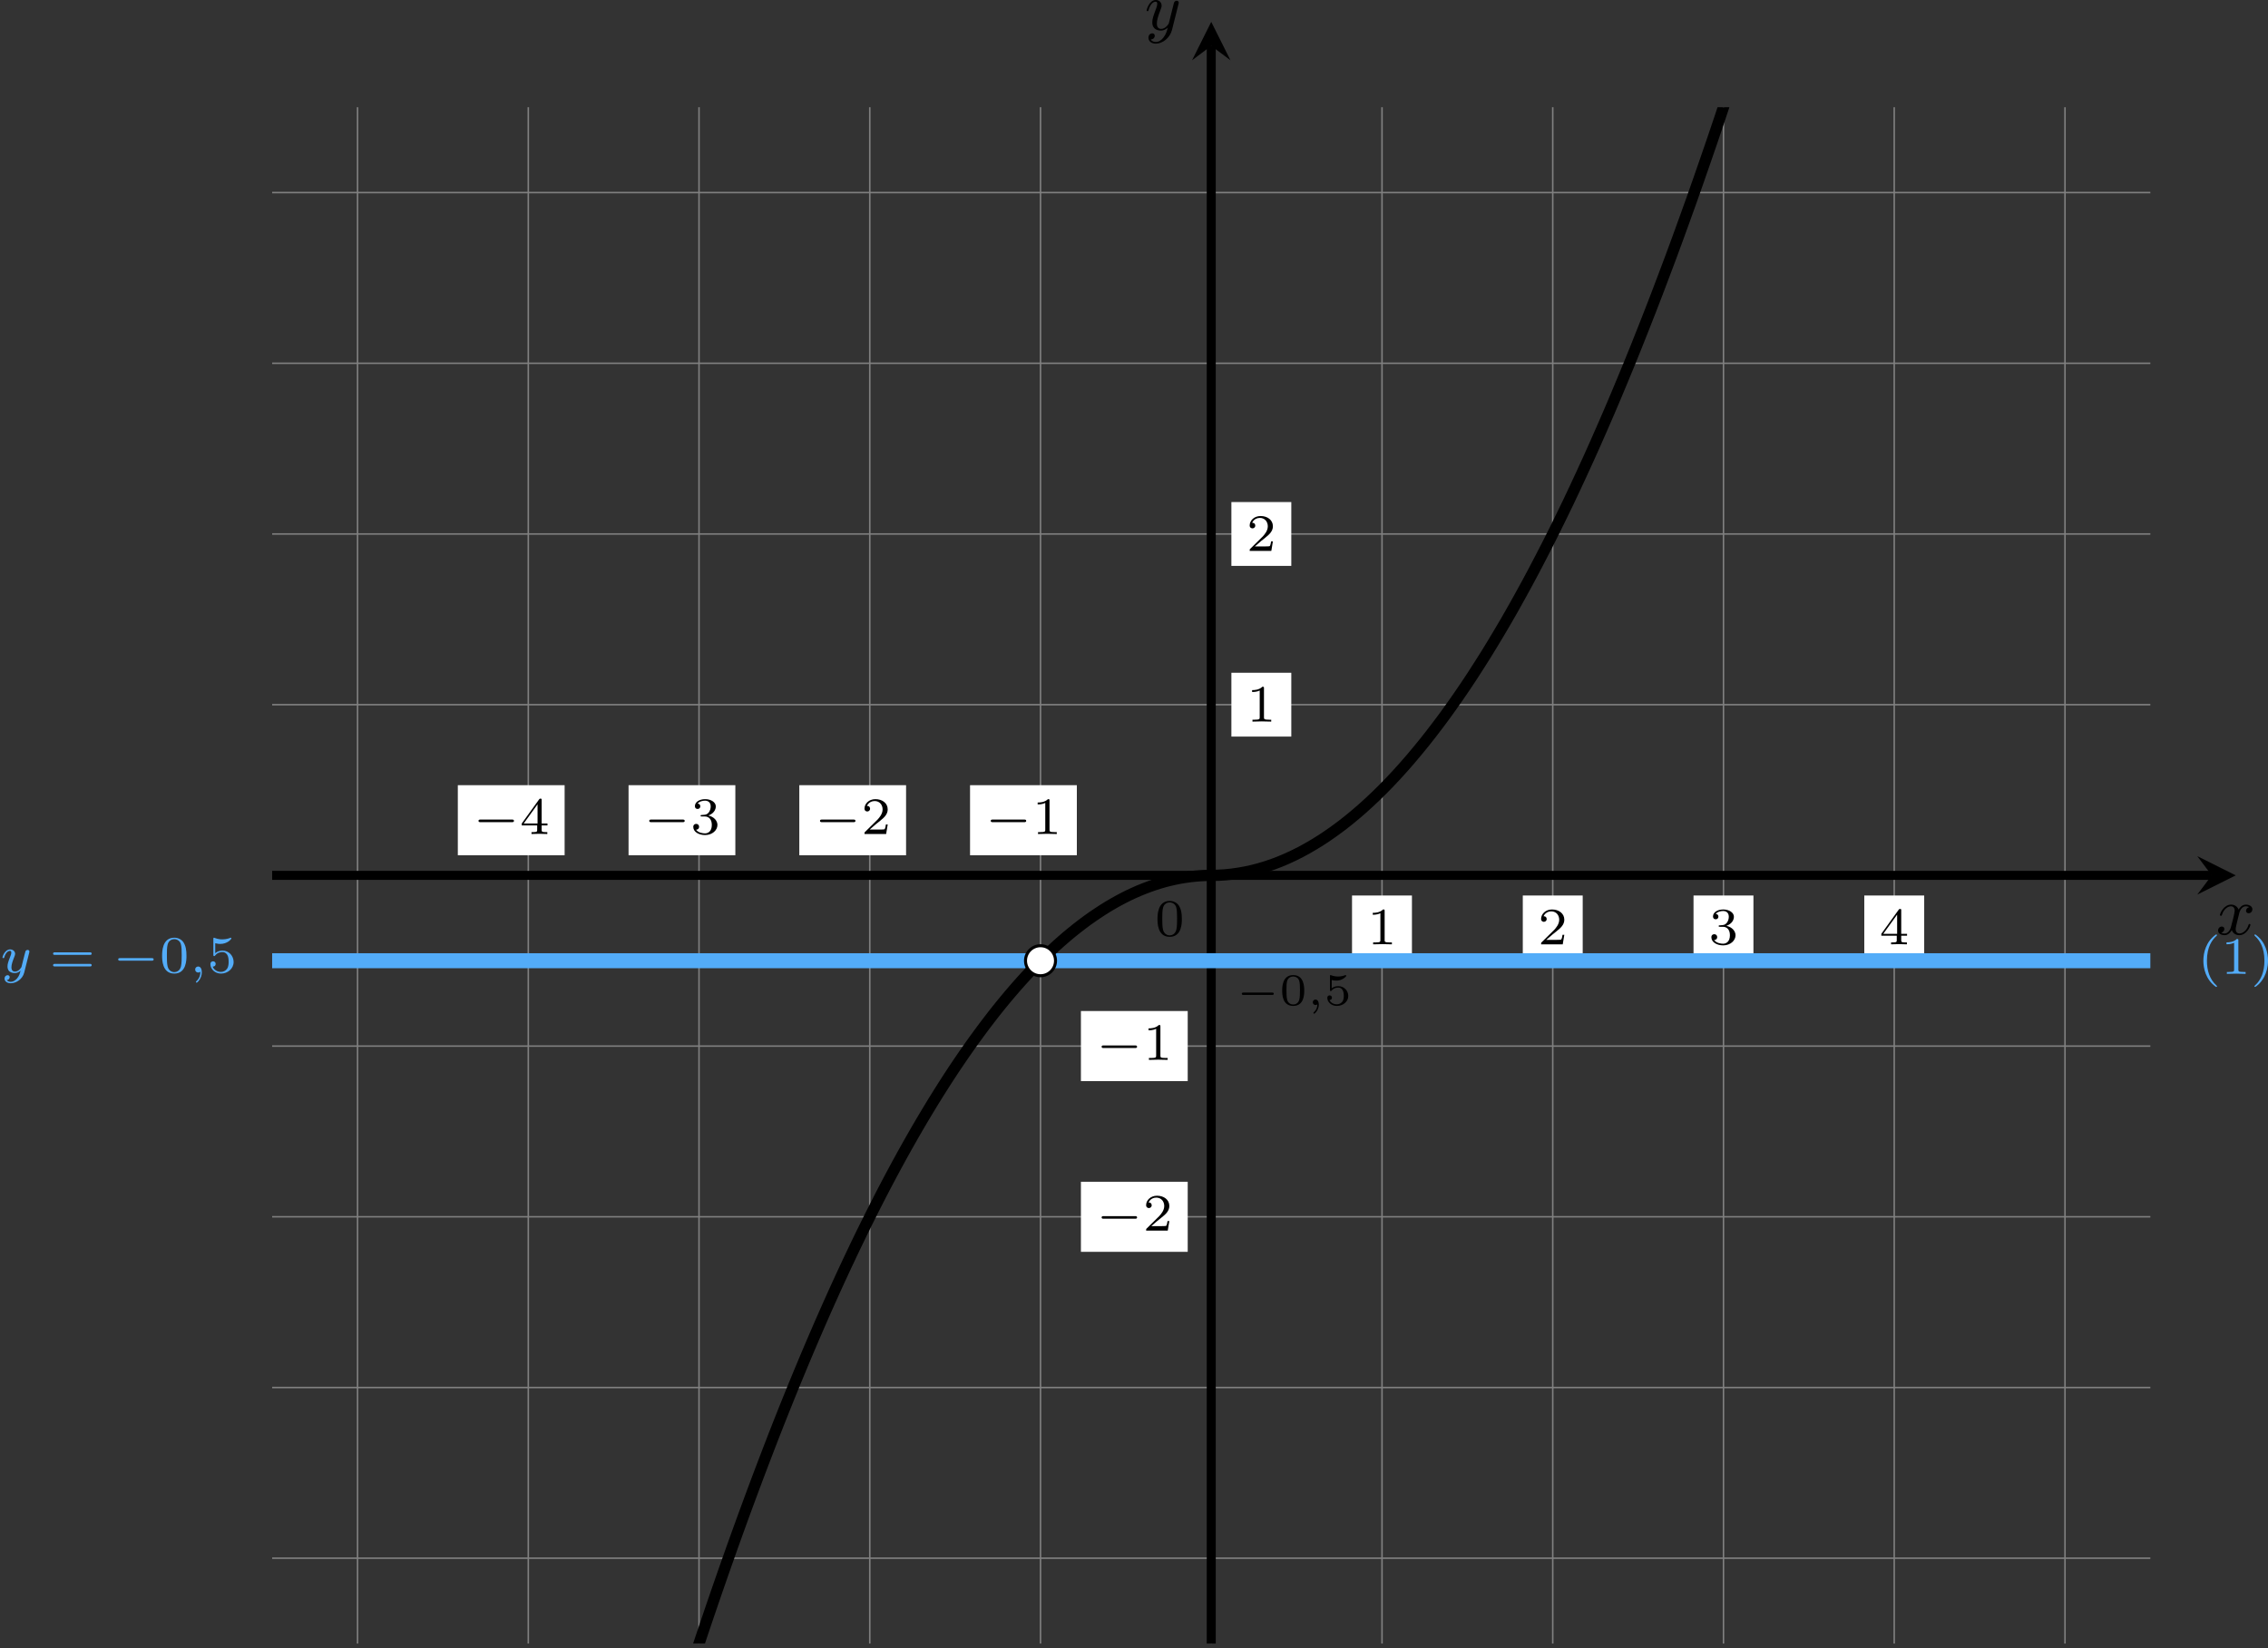 <?xml version='1.0' encoding='UTF-8'?>
<!-- This file was generated by dvisvgm 2.13.3 -->
<svg version='1.1' xmlns='http://www.w3.org/2000/svg' xmlns:xlink='http://www.w3.org/1999/xlink' width='602.454pt' height='437.877pt' viewBox='3.981 755.467 602.454 437.877'>
<rect x="3.981" y="755.467" width="602.454" height="437.877" fill="#333333" stroke="none"/>
<defs>
<clipPath id='clip2'>
<path d='M38.137 596.074V391.977H287.59V596.074ZM287.59 391.977'/>
</clipPath>
<path id='g10-59' d='M1.471-.112C1.471 .272 1.402 .718 .928 1.165C.9 1.193 .879 1.213 .879 1.248C.879 1.297 .934 1.346 .976 1.346C1.074 1.346 1.667 .788 1.667-.042C1.667-.474 1.499-.802 1.179-.802C.948-.802 .781-.621 .781-.404C.781-.181 .941 0 1.186 0C1.353 0 1.465-.112 1.471-.112Z'/>
<path id='g10-121' d='M3.877-2.629C3.905-2.727 3.905-2.741 3.905-2.783C3.905-2.922 3.794-3.006 3.675-3.006C3.599-3.006 3.466-2.971 3.389-2.838C3.368-2.797 3.313-2.573 3.278-2.434L3.131-1.855C3.089-1.688 2.873-.809 2.852-.732C2.845-.732 2.538-.126 1.995-.126C1.52-.126 1.52-.579 1.52-.704C1.52-1.081 1.681-1.52 1.89-2.057C1.974-2.28 2.008-2.364 2.008-2.483C2.008-2.817 1.723-3.075 1.346-3.075C.642-3.075 .328-2.127 .328-2.008C.328-1.918 .425-1.918 .446-1.918C.544-1.918 .551-1.953 .572-2.029C.746-2.608 1.046-2.88 1.325-2.88C1.444-2.88 1.499-2.803 1.499-2.636C1.499-2.476 1.437-2.322 1.402-2.232C1.067-1.381 .997-1.123 .997-.816C.997-.697 .997-.37 1.269-.146C1.485 .035 1.778 .07 1.967 .07C2.246 .07 2.497-.035 2.727-.244C2.636 .139 2.559 .432 2.267 .781C2.078 .997 1.799 1.227 1.43 1.227C1.381 1.227 1.053 1.227 .907 .997C1.283 .955 1.283 .621 1.283 .614C1.283 .391 1.081 .349 1.011 .349C.837 .349 .607 .488 .607 .809C.607 1.165 .941 1.423 1.437 1.423C2.141 1.423 2.999 .879 3.215 .007L3.877-2.629Z'/>
<path id='g4-59' d='M1.375-.084C1.375 .484 1.076 .813 .927 .944C.867 1.004 .849 1.016 .849 1.052C.849 1.106 .903 1.16 .95 1.16C1.034 1.16 1.572 .681 1.572-.054C1.572-.43 1.417-.723 1.13-.723C.897-.723 .771-.538 .771-.365C.771-.185 .897 0 1.136 0C1.225 0 1.309-.024 1.375-.084Z'/>
<path id='g6-48' d='M3.288-1.907C3.288-2.343 3.288-3.975 1.823-3.975S.359-2.343 .359-1.907C.359-1.476 .359 .126 1.823 .126S3.288-1.476 3.288-1.907ZM1.823-.066C1.572-.066 1.166-.185 1.022-.681C.927-1.028 .927-1.614 .927-1.985C.927-2.385 .927-2.845 1.01-3.168C1.16-3.706 1.614-3.784 1.823-3.784C2.098-3.784 2.493-3.652 2.624-3.198C2.714-2.881 2.72-2.445 2.72-1.985C2.72-1.602 2.72-.998 2.618-.664C2.451-.143 2.02-.066 1.823-.066Z'/>
<path id='g6-53' d='M1.016-3.318C1.213-3.264 1.423-3.24 1.626-3.24C1.757-3.24 2.092-3.24 2.469-3.449C2.57-3.509 2.941-3.754 2.941-3.879C2.941-3.957 2.881-3.975 2.857-3.975C2.839-3.975 2.833-3.975 2.768-3.951C2.552-3.867 2.248-3.784 1.859-3.784C1.566-3.784 1.243-3.838 .974-3.939C.915-3.963 .891-3.975 .867-3.975C.783-3.975 .783-3.909 .783-3.814V-2.02C.783-1.919 .783-1.847 .891-1.847C.944-1.847 .962-1.871 1.004-1.919C1.154-2.11 1.417-2.313 1.883-2.313C2.618-2.313 2.618-1.417 2.618-1.225C2.618-.992 2.6-.658 2.403-.412C2.218-.185 1.943-.09 1.686-.09C1.273-.09 .861-.317 .717-.664C1.01-.669 1.046-.903 1.046-.974C1.046-1.136 .921-1.279 .735-1.279C.681-1.279 .43-1.249 .43-.95C.43-.4 .95 .126 1.704 .126C2.523 .126 3.216-.454 3.216-1.201C3.216-1.883 2.666-2.505 1.895-2.505C1.506-2.505 1.207-2.379 1.016-2.218V-3.318Z'/>
<path id='g2-0' d='M4.758-1.339C4.854-1.339 5.003-1.339 5.003-1.494S4.854-1.65 4.758-1.65H.992C.897-1.65 .747-1.65 .747-1.494S.897-1.339 .992-1.339H4.758Z'/>
<path id='g9-0' d='M5.189-1.576C5.3-1.576 5.467-1.576 5.467-1.743C5.467-1.918 5.307-1.918 5.189-1.918H1.032C.921-1.918 .753-1.918 .753-1.75C.753-1.576 .914-1.576 1.032-1.576H5.189Z'/>
<path id='g11-40' d='M2.476-5.23C1.151-4.296 .802-2.817 .802-1.75C.802-.767 1.095 .76 2.476 1.736C2.532 1.736 2.615 1.736 2.615 1.653C2.615 1.611 2.594 1.597 2.545 1.548C1.618 .711 1.276-.474 1.276-1.743C1.276-3.626 1.995-4.547 2.566-5.063C2.594-5.091 2.615-5.112 2.615-5.147C2.615-5.23 2.532-5.23 2.476-5.23Z'/>
<path id='g11-41' d='M.628-5.23C.579-5.23 .495-5.23 .495-5.147C.495-5.112 .516-5.091 .558-5.042C1.158-4.491 1.827-3.55 1.827-1.75C1.827-.293 1.374 .809 .621 1.492C.502 1.611 .495 1.618 .495 1.653S.516 1.736 .586 1.736C.669 1.736 1.332 1.276 1.792 .404C2.099-.174 2.301-.928 2.301-1.743C2.301-2.727 2.008-4.254 .628-5.23Z'/>
<path id='g11-48' d='M3.599-2.225C3.599-2.992 3.508-3.543 3.187-4.031C2.971-4.352 2.538-4.631 1.981-4.631C.363-4.631 .363-2.727 .363-2.225S.363 .139 1.981 .139S3.599-1.723 3.599-2.225ZM1.981-.056C1.66-.056 1.234-.244 1.095-.816C.997-1.227 .997-1.799 .997-2.315C.997-2.824 .997-3.354 1.102-3.738C1.248-4.289 1.695-4.435 1.981-4.435C2.357-4.435 2.72-4.205 2.845-3.801C2.957-3.424 2.964-2.922 2.964-2.315C2.964-1.799 2.964-1.283 2.873-.844C2.734-.209 2.26-.056 1.981-.056Z'/>
<path id='g11-49' d='M2.336-4.435C2.336-4.624 2.322-4.631 2.127-4.631C1.681-4.191 1.046-4.184 .76-4.184V-3.933C.928-3.933 1.388-3.933 1.771-4.129V-.572C1.771-.342 1.771-.251 1.074-.251H.809V0C.934-.007 1.792-.028 2.05-.028C2.267-.028 3.145-.007 3.299 0V-.251H3.034C2.336-.251 2.336-.342 2.336-.572V-4.435Z'/>
<path id='g11-50' d='M3.522-1.269H3.285C3.264-1.116 3.194-.704 3.103-.635C3.048-.593 2.511-.593 2.413-.593H1.13C1.862-1.241 2.106-1.437 2.525-1.764C3.041-2.176 3.522-2.608 3.522-3.271C3.522-4.115 2.783-4.631 1.89-4.631C1.025-4.631 .439-4.024 .439-3.382C.439-3.027 .739-2.992 .809-2.992C.976-2.992 1.179-3.11 1.179-3.361C1.179-3.487 1.13-3.731 .767-3.731C.983-4.226 1.458-4.38 1.785-4.38C2.483-4.38 2.845-3.836 2.845-3.271C2.845-2.664 2.413-2.183 2.19-1.932L.509-.272C.439-.209 .439-.195 .439 0H3.313L3.522-1.269Z'/>
<path id='g11-51' d='M1.904-2.329C2.448-2.329 2.838-1.953 2.838-1.206C2.838-.342 2.336-.084 1.932-.084C1.653-.084 1.039-.16 .746-.572C1.074-.586 1.151-.816 1.151-.962C1.151-1.186 .983-1.346 .767-1.346C.572-1.346 .377-1.227 .377-.941C.377-.286 1.102 .139 1.946 .139C2.915 .139 3.585-.509 3.585-1.206C3.585-1.75 3.138-2.294 2.371-2.455C3.103-2.72 3.368-3.243 3.368-3.668C3.368-4.219 2.734-4.631 1.96-4.631S.593-4.254 .593-3.696C.593-3.459 .746-3.327 .955-3.327C1.172-3.327 1.311-3.487 1.311-3.682C1.311-3.884 1.172-4.031 .955-4.045C1.2-4.352 1.681-4.428 1.939-4.428C2.253-4.428 2.692-4.275 2.692-3.668C2.692-3.375 2.594-3.055 2.413-2.838C2.183-2.573 1.988-2.559 1.639-2.538C1.465-2.525 1.451-2.525 1.416-2.518C1.402-2.518 1.346-2.504 1.346-2.427C1.346-2.329 1.409-2.329 1.527-2.329H1.904Z'/>
<path id='g11-52' d='M3.689-1.144V-1.395H2.915V-4.505C2.915-4.652 2.915-4.7 2.762-4.7C2.678-4.7 2.65-4.7 2.58-4.603L.272-1.395V-1.144H2.322V-.572C2.322-.335 2.322-.251 1.757-.251H1.569V0C1.918-.014 2.364-.028 2.615-.028C2.873-.028 3.32-.014 3.668 0V-.251H3.48C2.915-.251 2.915-.335 2.915-.572V-1.144H3.689ZM2.371-3.947V-1.395H.53L2.371-3.947Z'/>
<path id='g11-53' d='M1.081-3.891C1.437-3.801 1.646-3.801 1.757-3.801C2.678-3.801 3.222-4.428 3.222-4.533C3.222-4.61 3.173-4.631 3.138-4.631C3.124-4.631 3.11-4.631 3.082-4.61C2.915-4.547 2.545-4.407 2.029-4.407C1.834-4.407 1.465-4.421 1.011-4.596C.941-4.631 .928-4.631 .921-4.631C.83-4.631 .83-4.554 .83-4.442V-2.385C.83-2.267 .83-2.183 .941-2.183C1.004-2.183 1.011-2.197 1.081-2.28C1.381-2.664 1.806-2.72 2.05-2.72C2.469-2.72 2.657-2.385 2.692-2.329C2.817-2.099 2.859-1.834 2.859-1.43C2.859-1.22 2.859-.809 2.65-.502C2.476-.251 2.176-.084 1.834-.084C1.381-.084 .914-.335 .739-.795C1.004-.774 1.137-.948 1.137-1.137C1.137-1.437 .879-1.492 .788-1.492C.774-1.492 .439-1.492 .439-1.116C.439-.488 1.011 .139 1.848 .139C2.741 .139 3.522-.523 3.522-1.402C3.522-2.19 2.922-2.915 2.057-2.915C1.75-2.915 1.388-2.838 1.081-2.573V-3.891Z'/>
<path id='g11-61' d='M5.356-2.343C5.461-2.343 5.621-2.343 5.621-2.518C5.621-2.685 5.454-2.685 5.363-2.685H.746C.656-2.685 .488-2.685 .488-2.518C.488-2.343 .649-2.343 .753-2.343H5.356ZM5.363-.809C5.454-.809 5.621-.809 5.621-.976C5.621-1.151 5.461-1.151 5.356-1.151H.753C.649-1.151 .488-1.151 .488-.976C.488-.809 .656-.809 .746-.809H5.363Z'/>
<path id='g5-120' d='M4.411-3.622C4.08-3.56 3.981-3.273 3.981-3.138C3.981-2.968 4.107-2.815 4.331-2.815C4.582-2.815 4.824-3.031 4.824-3.344C4.824-3.757 4.376-3.963 3.954-3.963C3.416-3.963 3.102-3.488 2.995-3.3C2.824-3.739 2.43-3.963 2-3.963C1.04-3.963 .52-2.815 .52-2.582C.52-2.502 .583-2.475 .646-2.475C.726-2.475 .753-2.52 .771-2.573C1.049-3.461 1.641-3.739 1.982-3.739C2.242-3.739 2.475-3.569 2.475-3.147C2.475-2.824 2.089-1.39 1.973-.959C1.901-.681 1.632-.126 1.139-.126C.959-.126 .771-.188 .681-.242C.924-.287 1.103-.493 1.103-.726C1.103-.95 .933-1.049 .762-1.049C.502-1.049 .269-.825 .269-.52C.269-.081 .753 .099 1.13 .099C1.65 .099 1.955-.332 2.089-.574C2.313 .018 2.842 .099 3.084 .099C4.053 .099 4.564-1.067 4.564-1.282C4.564-1.327 4.537-1.39 4.447-1.39C4.349-1.39 4.34-1.354 4.295-1.219C4.098-.574 3.578-.126 3.111-.126C2.851-.126 2.609-.287 2.609-.717C2.609-.915 2.735-1.408 2.815-1.748C2.851-1.91 3.093-2.878 3.111-2.941C3.219-3.264 3.488-3.739 3.945-3.739C4.107-3.739 4.277-3.712 4.411-3.622Z'/>
<path id='g5-121' d='M4.501-3.452C4.51-3.497 4.528-3.551 4.528-3.604C4.528-3.721 4.447-3.865 4.25-3.865C4.133-3.865 3.972-3.793 3.9-3.622C3.891-3.587 3.802-3.219 3.748-3.022L3.3-1.228C3.228-.968 3.228-.95 3.21-.87C3.201-.834 2.824-.126 2.179-.126C1.623-.126 1.623-.69 1.623-.861C1.623-1.264 1.739-1.704 2.125-2.708C2.197-2.914 2.251-3.04 2.251-3.21C2.251-3.649 1.919-3.963 1.479-3.963C.619-3.963 .26-2.69 .26-2.582C.26-2.502 .323-2.475 .386-2.475C.484-2.475 .493-2.529 .529-2.645C.717-3.309 1.076-3.739 1.453-3.739C1.668-3.739 1.668-3.569 1.668-3.443C1.668-3.291 1.632-3.129 1.551-2.914C1.13-1.802 1.013-1.426 1.013-.995C1.013 0 1.82 .099 2.152 .099C2.591 .099 2.905-.134 3.067-.296C2.95 .161 2.851 .565 2.502 1.013C2.233 1.372 1.874 1.614 1.479 1.614C1.228 1.614 .933 1.524 .807 1.273C1.282 1.273 1.345 .879 1.345 .789C1.345 .592 1.201 .466 1.004 .466C.789 .466 .502 .637 .502 1.049C.502 1.515 .915 1.838 1.479 1.838C2.394 1.838 3.371 1.058 3.631 .009L4.501-3.452Z'/>
</defs>
<g id='page15' transform='matrix(2 0 0 2 0 0)'>
<path d='M38.137 584.734H287.59M38.137 562.059H287.59M38.137 539.379H287.59M38.137 516.703H287.59M38.137 494.023H287.59M38.137 471.348H287.59M38.137 448.672H287.59M38.137 425.992H287.59M38.137 403.316H287.59M49.477 596.074V391.977M72.156 596.074V391.977M94.832 596.074V391.977M117.512 596.074V391.977M140.188 596.074V391.977M162.863 596.074V391.977M185.543 596.074V391.977M208.219 596.074V391.977M230.898 596.074V391.977M253.574 596.074V391.977M276.254 596.074V391.977' stroke='#808080' fill='none' stroke-width='.199'/>
<path d='M38.137 494.023H295.742' stroke='#000' fill='none' stroke-width='1.196' stroke-miterlimit='10'/>
<path d='M298.93 494.023L293.828 491.473L295.742 494.023L293.828 496.574'/>
<g transform='matrix(1 0 0 1 133.453 7.846)'>
<use x='162.865' y='494.025' xlink:href='#g5-120'/>
</g>
<path d='M162.863 596.074V383.824' stroke='#000' fill='none' stroke-width='1.196' stroke-miterlimit='10'/>
<path d='M162.863 380.636L160.316 385.738L162.863 383.824L165.414 385.738'/>
<g transform='matrix(1 0 0 1 -8.845 -112.329)'>
<use x='162.865' y='494.025' xlink:href='#g5-121'/>
</g>
<g transform='matrix(1 0 0 1 -7.503 8.026)'>
<use x='162.865' y='494.025' xlink:href='#g11-48'/>
</g>
<path d='M165.539 475.586H173.496V467.109H165.539Z' fill='#fff'/>
<g transform='matrix(1 0 0 1 4.665 -20.43)'>
<use x='162.865' y='494.025' xlink:href='#g11-49'/>
</g>
<path d='M165.539 452.91H173.496V444.43H165.539Z' fill='#fff'/>
<g transform='matrix(1 0 0 1 4.665 -43.108)'>
<use x='162.865' y='494.025' xlink:href='#g11-50'/>
</g>
<path d='M145.555 544.035H159.738V534.727H145.555Z' fill='#fff'/>
<g transform='matrix(1 0 0 1 -15.317 47.187)'>
<use x='162.865' y='494.025' xlink:href='#g9-0'/>
<use x='169.092' y='494.025' xlink:href='#g11-50'/>
</g>
<path d='M145.555 521.356H159.738V512.047H145.555Z' fill='#fff'/>
<g transform='matrix(1 0 0 1 -15.317 24.51)'>
<use x='162.865' y='494.025' xlink:href='#g9-0'/>
<use x='169.092' y='494.025' xlink:href='#g11-49'/>
</g>
<path d='M181.562 505.176H189.519V496.699H181.562Z' fill='#fff'/>
<g transform='matrix(1 0 0 1 20.692 9.16)'>
<use x='162.865' y='494.025' xlink:href='#g11-49'/>
</g>
<path d='M204.242 505.176H212.199V496.699H204.242Z' fill='#fff'/>
<g transform='matrix(1 0 0 1 43.369 9.16)'>
<use x='162.865' y='494.025' xlink:href='#g11-50'/>
</g>
<path d='M226.918 505.176H234.875V496.699H226.918Z' fill='#fff'/>
<g transform='matrix(1 0 0 1 66.047 9.16)'>
<use x='162.865' y='494.025' xlink:href='#g11-51'/>
</g>
<path d='M249.598 505.176H257.555V496.699H249.598Z' fill='#fff'/>
<g transform='matrix(1 0 0 1 88.724 9.16)'>
<use x='162.865' y='494.025' xlink:href='#g11-52'/>
</g>
<path d='M62.797 491.352H76.981V482.043H62.797Z' fill='#fff'/>
<g transform='matrix(1 0 0 1 -98.077 -5.496)'>
<use x='162.865' y='494.025' xlink:href='#g9-0'/>
<use x='169.092' y='494.025' xlink:href='#g11-52'/>
</g>
<path d='M85.473 491.352H99.656V482.043H85.473Z' fill='#fff'/>
<g transform='matrix(1 0 0 1 -75.4 -5.496)'>
<use x='162.865' y='494.025' xlink:href='#g9-0'/>
<use x='169.092' y='494.025' xlink:href='#g11-51'/>
</g>
<path d='M108.152 491.352H122.332V482.043H108.152Z' fill='#fff'/>
<g transform='matrix(1 0 0 1 -52.722 -5.496)'>
<use x='162.865' y='494.025' xlink:href='#g9-0'/>
<use x='169.092' y='494.025' xlink:href='#g11-50'/>
</g>
<path d='M130.828 491.352H145.012V482.043H130.828Z' fill='#fff'/>
<g transform='matrix(1 0 0 1 -30.044 -5.496)'>
<use x='162.865' y='494.025' xlink:href='#g9-0'/>
<use x='169.092' y='494.025' xlink:href='#g11-49'/>
</g>
<g transform='matrix(1 0 0 1 3.305 17.219)'>
<use x='162.865' y='494.025' xlink:href='#g2-0'/>
<use x='168.622' y='494.025' xlink:href='#g6-48'/>
<use x='172.274' y='494.025' xlink:href='#g4-59'/>
<use x='174.544' y='494.025' xlink:href='#g6-53'/>
</g>
<path d='M38.137 505.363H287.59' stroke='#53acf8' fill='none' stroke-width='1.993' stroke-miterlimit='10'/>
<g fill='#53acf8' transform='matrix(1 0 0 1 -160.875 12.908)'>
<use x='162.865' y='494.025' xlink:href='#g10-121'/>
<use x='169.424' y='494.025' xlink:href='#g11-61'/>
<use x='177.808' y='494.025' xlink:href='#g9-0'/>
<use x='184.034' y='494.025' xlink:href='#g11-48'/>
<use x='188.005' y='494.025' xlink:href='#g10-59'/>
<use x='190.372' y='494.025' xlink:href='#g11-53'/>
</g>
<g fill='#53acf8' transform='matrix(1 0 0 1 130.966 13.082)'>
<use x='162.865' y='494.025' xlink:href='#g11-40'/>
<use x='165.979' y='494.025' xlink:href='#g11-49'/>
<use x='169.95' y='494.025' xlink:href='#g11-41'/>
</g>
<path d='M162.863 494.023C162.863 494.023 163.523 494.016 163.777 494.008C164.031 493.996 164.434 493.973 164.687 493.953C164.941 493.934 165.348 493.891 165.598 493.859C165.852 493.828 166.258 493.773 166.512 493.73C166.766 493.691 167.168 493.617 167.422 493.566C167.676 493.516 168.082 493.426 168.332 493.367C168.586 493.305 168.992 493.199 169.246 493.129C169.496 493.055 169.902 492.934 170.156 492.852C170.41 492.773 170.816 492.633 171.066 492.543C171.32 492.449 171.727 492.297 171.98 492.195C172.23 492.094 172.637 491.922 172.891 491.809C173.144 491.695 173.551 491.508 173.801 491.387C174.055 491.266 174.461 491.063 174.715 490.93C174.965 490.797 175.371 490.578 175.625 490.434C175.879 490.293 176.285 490.055 176.535 489.902C176.789 489.75 177.195 489.5 177.449 489.336C177.699 489.172 178.106 488.906 178.359 488.73C178.613 488.559 179.019 488.273 179.269 488.09C179.523 487.906 179.93 487.605 180.184 487.414C180.434 487.219 180.84 486.902 181.094 486.699C181.348 486.496 181.754 486.16 182.004 485.949C182.258 485.734 182.664 485.383 182.918 485.16C183.168 484.938 183.574 484.57 183.828 484.336C184.082 484.102 184.488 483.719 184.738 483.477C184.992 483.231 185.398 482.832 185.652 482.578C185.902 482.324 186.309 481.906 186.562 481.644C186.816 481.379 187.223 480.945 187.473 480.672C187.727 480.398 188.133 479.949 188.387 479.664C188.637 479.379 189.043 478.914 189.297 478.621S189.957 477.844 190.207 477.539C190.461 477.234 190.867 476.738 191.121 476.422C191.371 476.109 191.777 475.594 192.031 475.269C192.285 474.945 192.691 474.414 192.941 474.078C193.195 473.742 193.602 473.199 193.856 472.852C194.106 472.508 194.512 471.945 194.766 471.586C195.019 471.231 195.426 470.652 195.676 470.289C195.93 469.922 196.336 469.328 196.59 468.949C196.84 468.574 197.246 467.961 197.5 467.578C197.754 467.191 198.16 466.562 198.41 466.164C198.664 465.769 199.07 465.125 199.324 464.719C199.574 464.312 199.981 463.652 200.234 463.234C200.488 462.82 200.894 462.141 201.144 461.715C201.398 461.289 201.805 460.594 202.059 460.16C202.309 459.723 202.715 459.012 202.969 458.566C203.223 458.117 203.629 457.391 203.879 456.934C204.133 456.477 204.539 455.734 204.793 455.269C205.043 454.801 205.449 454.043 205.703 453.566C205.957 453.086 206.363 452.312 206.613 451.824C206.867 451.336 207.273 450.547 207.527 450.047C207.777 449.551 208.184 448.742 208.438 448.234S209.098 446.902 209.348 446.383C209.602 445.867 210.008 445.027 210.262 444.496C210.512 443.969 210.918 443.113 211.172 442.574C211.426 442.035 211.832 441.164 212.082 440.613C212.336 440.066 212.742 439.176 212.996 438.617C213.246 438.059 213.652 437.156 213.906 436.586C214.16 436.016 214.566 435.094 214.816 434.516C215.07 433.938 215.477 433 215.731 432.41C215.981 431.82 216.387 430.867 216.641 430.266C216.894 429.668 217.301 428.695 217.551 428.086C217.805 427.477 218.211 426.492 218.465 425.871C218.715 425.25 219.121 424.246 219.375 423.617S220.035 421.969 220.285 421.328C220.539 420.688 220.945 419.652 221.199 419C221.449 418.352 221.856 417.301 222.109 416.641C222.363 415.977 222.769 414.91 223.019 414.238C223.273 413.57 223.68 412.484 223.934 411.805C224.184 411.121 224.59 410.023 224.844 409.332C225.098 408.641 225.504 407.523 225.754 406.82C226.008 406.121 226.414 404.988 226.668 404.277C226.918 403.562 227.324 402.414 227.578 401.691C227.832 400.973 228.234 399.805 228.488 399.074C228.742 398.34 229.148 397.16 229.402 396.418C229.652 395.676 230.059 394.477 230.312 393.727C230.566 392.973 230.969 391.758 231.223 390.996C231.477 390.234 231.883 389.004 232.137 388.23C232.387 387.457 232.793 386.211 233.047 385.43C233.301 384.645 233.703 383.383 233.957 382.59S234.617 380.516 234.871 379.715C235.121 378.91 235.527 377.613 235.781 376.801C236.035 375.988 236.438 374.676 236.691 373.852C236.945 373.027 237.352 371.699 237.606 370.867C237.856 370.031 238.262 368.688 238.516 367.844S239.172 365.641 239.426 364.785C239.68 363.93 240.086 362.555 240.34 361.691C240.59 360.824 240.996 359.434 241.25 358.559S241.906 356.273 242.16 355.391C242.414 354.504 242.82 353.078 243.074 352.184C243.324 351.289 243.731 349.848 243.984 348.941C244.238 348.039 244.641 346.578 244.894 345.664S245.555 343.273 245.809 342.348C246.059 341.422 246.465 339.93 246.719 338.996C246.973 338.063 247.375 336.555 247.629 335.609C247.883 334.664 248.289 333.137 248.543 332.184C248.793 331.227 249.199 329.688 249.453 328.723C249.707 327.754 250.109 326.199 250.363 325.223C250.617 324.246 251.023 322.672 251.277 321.688C251.527 320.703 251.934 319.113 252.188 318.117S252.844 315.512 253.098 314.508C253.352 313.5 253.758 311.879 254.008 310.863C254.262 309.844 254.668 308.207 254.922 307.18C255.176 306.152 255.578 304.5 255.832 303.461C256.086 302.426 256.492 300.754 256.742 299.707C256.996 298.66 257.402 296.973 257.656 295.918C257.91 294.859 258.312 293.156 258.566 292.09C258.82 291.02 259.227 289.301 259.477 288.223C259.731 287.145 260.137 285.41 260.391 284.32C260.644 283.234 261.047 281.48 261.301 280.383C261.555 279.285 261.961 277.516 262.211 276.41C262.465 275.301 262.871 273.516 263.125 272.398C263.379 271.281 263.781 269.477 264.035 268.352C264.289 267.223 264.695 265.402 264.945 264.266C265.199 263.129 265.605 261.293 265.859 260.145C266.113 258.996 266.516 257.145 266.77 255.988C267.023 254.828 267.43 252.961 267.68 251.793C267.934 250.625 268.34 248.742 268.594 247.563C268.848 246.383 269.25 244.484 269.504 243.293C269.758 242.105 270.164 240.188 270.414 238.988C270.668 237.789 271.074 235.859 271.328 234.648C271.582 233.438 271.984 231.492 272.238 230.27C272.492 229.051 272.898 227.086 273.148 225.855C273.402 224.625 273.809 222.645 274.062 221.406C274.316 220.164 274.719 218.168 274.973 216.918S275.633 213.656 275.883 212.395C276.137 211.133 276.543 209.105 276.797 207.832C277.051 206.563 277.453 204.516 277.707 203.234C277.961 201.953 278.367 199.895 278.617 198.602C278.871 197.313 279.277 195.23 279.531 193.93C279.785 192.629 280.187 190.535 280.441 189.223C280.695 187.914 281.102 185.801 281.352 184.48C281.605 183.16 282.012 181.031 282.266 179.699C282.516 178.367 282.922 176.223 283.176 174.883C283.43 173.539 283.836 171.379 284.086 170.027C284.34 168.676 284.746 166.5 285 165.137C285.25 163.777 285.656 161.582 285.91 160.211S286.57 156.629 286.82 155.246C287.074 153.863 287.48 151.641 287.734 150.246C287.984 148.855 288.391 146.613 288.645 145.211C288.898 143.809 289.305 141.551 289.555 140.137C289.809 138.723 290.215 136.449 290.469 135.027C290.719 133.602 291.125 131.313 291.379 129.879S292.039 126.141 292.289 124.695C292.543 123.254 292.949 120.93 293.203 119.477C293.453 118.023 293.859 115.684 294.113 114.219S294.773 110.398 295.023 108.926C295.277 107.453 295.684 105.078 295.937 103.594C296.187 102.109 296.594 99.723 296.848 98.227C297.102 96.734 297.508 94.328 297.758 92.824C298.012 91.32 298.418 88.898 298.672 87.387C298.922 85.871 299.328 83.434 299.582 81.91C299.836 80.383 300.242 77.93 300.492 76.395C300.746 74.859 301.152 72.391 301.406 70.844C301.656 69.301 302.062 66.816 302.316 65.258C302.57 63.703 302.977 61.203 303.227 59.637C303.48 58.07 303.887 55.551 304.141 53.977C304.391 52.402 304.797 49.867 305.051 48.281S305.711 44.145 305.961 42.547C306.215 40.949 306.621 38.383 306.875 36.777C307.125 35.172 307.531 32.586 307.785 30.973C308.039 29.355 308.445 26.754 308.695 25.129C308.949 23.5 309.355 20.887 309.609 19.25C309.859 17.613 310.266 14.98 310.52 13.332C310.773 11.688 311.18 9.035 311.43 7.379C311.684 5.723 312.09 3.059 312.344 1.391C312.594-.277 313-2.957 313.254-4.637C313.508-6.312 313.914-9.012 314.164-10.699C314.418-12.387 314.824-15.102 315.078-16.797C315.328-18.496 315.734-21.227 315.988-22.934S316.648-27.387 316.898-29.105C317.152-30.824 317.559-33.586 317.812-35.316C318.062-37.043 318.469-39.824 318.723-41.563C318.977-43.301 319.383-46.094 319.633-47.844C319.887-49.594 320.293-52.406 320.547-54.164C320.797-55.922 321.203-58.75 321.457-60.52C321.711-62.289 322.117-65.133 322.367-66.91C322.621-68.691 323.027-71.551 323.281-73.34C323.531-75.129 323.937-78.008 324.191-79.805C324.445-81.605 324.852-84.5 325.102-86.309C325.355-88.117 325.762-91.027 326.016-92.848C326.266-94.668 326.672-97.594 326.926-99.422C327.18-101.254 327.586-104.195 327.836-106.035C328.09-107.875 328.496-110.832 328.75-112.684C329-114.535 329.406-117.508 329.66-119.367C329.914-121.23 330.32-124.223 330.57-126.09C330.824-127.961 331.23-130.969 331.484-132.852C331.734-134.73 332.141-137.754 332.395-139.645C332.648-141.535 333.055-144.578 333.305-146.477C333.559-148.379 333.965-151.434 334.219-153.344C334.469-155.258 334.875-158.328 335.129-160.25S335.789-165.262 336.039-167.191C336.293-169.125 336.699-172.23 336.953-174.172C337.203-176.113 337.609-179.234 337.863-181.188C338.117-183.137 338.52-186.277 338.773-188.238C339.027-190.199 339.434-193.355 339.687-195.328C339.937-197.297 340.344-200.469 340.598-202.453C340.852-204.434 341.254-207.621 341.508-209.613S342.168-214.809 342.422-216.813C342.672-218.813 343.078-222.035 343.332-224.047S344.242-231.316 344.242-231.316' stroke='#000' fill='none' stroke-width='1.494' stroke-miterlimit='10' clip-path='url(#clip2)'/>
<path d='M26.801 902.219C26.801 902.219 27.293 899.262 27.484 898.129C27.672 897 27.977 895.188 28.168 894.063C28.355 892.934 28.66 891.133 28.852 890.012C29.039 888.891 29.344 887.098 29.535 885.984C29.723 884.867 30.027 883.086 30.219 881.977C30.406 880.867 30.711 879.094 30.898 877.988C31.09 876.887 31.395 875.121 31.582 874.023C31.773 872.926 32.078 871.168 32.266 870.074C32.457 868.984 32.762 867.238 32.949 866.148C33.141 865.063 33.445 863.324 33.633 862.246C33.824 861.164 34.129 859.438 34.316 858.359C34.508 857.285 34.812 855.566 35 854.496C35.191 853.43 35.496 851.719 35.684 850.656C35.875 849.59 36.18 847.891 36.367 846.832C36.559 845.773 36.863 844.082 37.051 843.031C37.242 841.977 37.543 840.297 37.734 839.25C37.926 838.203 38.227 836.527 38.418 835.488S38.91 832.785 39.102 831.75C39.289 830.715 39.594 829.059 39.785 828.027C39.973 827 40.277 825.355 40.469 824.328C40.656 823.305 40.961 821.668 41.152 820.652C41.34 819.633 41.645 818.008 41.836 816.992C42.023 815.98 42.328 814.363 42.52 813.355C42.707 812.352 43.012 810.742 43.203 809.742C43.391 808.738 43.695 807.141 43.887 806.145C44.074 805.148 44.379 803.559 44.57 802.57C44.758 801.582 45.062 800 45.254 799.016C45.441 798.031 45.746 796.457 45.934 795.48C46.125 794.504 46.43 792.938 46.617 791.969C46.809 790.996 47.113 789.441 47.301 788.473C47.492 787.508 47.797 785.961 47.984 785C48.176 784.039 48.48 782.504 48.668 781.551C48.859 780.594 49.164 779.066 49.352 778.117C49.543 777.168 49.848 775.652 50.035 774.707C50.227 773.766 50.531 772.258 50.719 771.32C50.91 770.379 51.215 768.883 51.402 767.949C51.594 767.016 51.895 765.527 52.086 764.602C52.277 763.676 52.578 762.191 52.77 761.273C52.961 760.352 53.262 758.879 53.453 757.965C53.641 757.051 53.945 755.586 54.137 754.68C54.324 753.77 54.629 752.316 54.82 751.41C55.008 750.508 55.312 749.063 55.504 748.164C55.691 747.27 55.996 745.832 56.187 744.941C56.375 744.047 56.68 742.621 56.871 741.734C57.059 740.848 57.363 739.434 57.555 738.551C57.742 737.672 58.047 736.262 58.238 735.387C58.426 734.512 58.73 733.113 58.922 732.246C59.109 731.375 59.414 729.988 59.605 729.125C59.793 728.262 60.098 726.879 60.285 726.023C60.477 725.164 60.781 723.793 60.969 722.941C61.16 722.09 61.465 720.727 61.652 719.879C61.844 719.035 62.148 717.68 62.336 716.84C62.527 716 62.832 714.656 63.02 713.82C63.211 712.988 63.516 711.652 63.703 710.824C63.895 709.992 64.199 708.668 64.387 707.844C64.578 707.02 64.883 705.707 65.07 704.887C65.262 704.07 65.566 702.762 65.754 701.949C65.945 701.137 66.25 699.84 66.438 699.035C66.629 698.227 66.93 696.938 67.121 696.137C67.312 695.34 67.613 694.059 67.805 693.262C67.996 692.469 68.297 691.199 68.488 690.41C68.676 689.621 68.981 688.359 69.172 687.574C69.359 686.793 69.664 685.539 69.856 684.762C70.043 683.984 70.348 682.742 70.539 681.969C70.727 681.199 71.031 679.965 71.223 679.199C71.41 678.43 71.715 677.207 71.906 676.445C72.094 675.684 72.398 674.469 72.59 673.715C72.777 672.961 73.082 671.754 73.273 671.004C73.461 670.254 73.766 669.059 73.957 668.316C74.144 667.57 74.449 666.383 74.641 665.645C74.828 664.91 75.133 663.73 75.32 662.996C75.512 662.266 75.816 661.098 76.004 660.371C76.195 659.645 76.5 658.484 76.688 657.762C76.879 657.043 77.184 655.891 77.371 655.176C77.562 654.461 77.867 653.32 78.055 652.609C78.246 651.898 78.551 650.766 78.738 650.063C78.93 649.359 79.234 648.238 79.422 647.539C79.613 646.84 79.918 645.727 80.106 645.035C80.297 644.344 80.602 643.238 80.789 642.551C80.981 641.863 81.285 640.77 81.473 640.086C81.664 639.406 81.965 638.32 82.156 637.645C82.348 636.969 82.648 635.891 82.84 635.223C83.027 634.555 83.332 633.484 83.523 632.82C83.711 632.16 84.016 631.098 84.207 630.441C84.394 629.785 84.699 628.734 84.891 628.082C85.078 627.43 85.383 626.387 85.574 625.742C85.762 625.094 86.066 624.063 86.258 623.422C86.445 622.781 86.75 621.758 86.941 621.125C87.129 620.488 87.434 619.477 87.625 618.848C87.812 618.219 88.117 617.211 88.309 616.59C88.496 615.965 88.801 614.969 88.992 614.352C89.18 613.734 89.484 612.75 89.672 612.137C89.863 611.523 90.168 610.547 90.356 609.941C90.547 609.336 90.852 608.367 91.039 607.766C91.231 607.164 91.535 606.207 91.723 605.613C91.914 605.016 92.219 604.066 92.406 603.477C92.598 602.891 92.902 601.949 93.09 601.367C93.281 600.781 93.586 599.852 93.773 599.273C93.965 598.695 94.269 597.773 94.457 597.199C94.648 596.629 94.953 595.715 95.141 595.148C95.332 594.582 95.637 593.68 95.824 593.121C96.016 592.559 96.316 591.664 96.508 591.109S97 589.668 97.191 589.121C97.383 588.57 97.684 587.695 97.875 587.152C98.062 586.606 98.367 585.742 98.559 585.203C98.746 584.664 99.051 583.809 99.242 583.273C99.43 582.742 99.734 581.894 99.926 581.367C100.113 580.84 100.418 580.004 100.609 579.481C100.797 578.961 101.102 578.129 101.293 577.617C101.481 577.102 101.785 576.281 101.977 575.769C102.164 575.262 102.469 574.449 102.66 573.945C102.848 573.441 103.152 572.641 103.344 572.141C103.531 571.644 103.836 570.852 104.027 570.359C104.215 569.867 104.519 569.082 104.707 568.594C104.898 568.109 105.203 567.332 105.391 566.852C105.582 566.371 105.887 565.606 106.074 565.133C106.266 564.656 106.57 563.898 106.758 563.43C106.949 562.961 107.254 562.211 107.441 561.75C107.633 561.285 107.938 560.547 108.125 560.09C108.316 559.633 108.621 558.902 108.809 558.449C109 558 109.305 557.277 109.492 556.832C109.684 556.387 109.988 555.676 110.176 555.234C110.367 554.793 110.672 554.09 110.859 553.656C111.051 553.223 111.352 552.527 111.543 552.098C111.734 551.668 112.035 550.984 112.227 550.562S112.719 549.465 112.91 549.047C113.098 548.629 113.402 547.965 113.594 547.551C113.781 547.141 114.086 546.484 114.277 546.078C114.465 545.672 114.769 545.023 114.961 544.625C115.148 544.223 115.453 543.586 115.644 543.191C115.832 542.793 116.137 542.168 116.328 541.777C116.516 541.387 116.82 540.769 117.012 540.383C117.199 540 117.504 539.391 117.695 539.012C117.883 538.637 118.188 538.035 118.379 537.66C118.566 537.289 118.871 536.699 119.059 536.332C119.25 535.965 119.555 535.383 119.742 535.023C119.934 534.66 120.238 534.086 120.426 533.734C120.617 533.379 120.922 532.812 121.109 532.465C121.301 532.113 121.606 531.559 121.793 531.215C121.984 530.871 122.289 530.328 122.477 529.988C122.668 529.652 122.973 529.113 123.16 528.781C123.352 528.449 123.656 527.922 123.844 527.594C124.035 527.269 124.34 526.75 124.527 526.43C124.719 526.109 125.023 525.602 125.211 525.285C125.402 524.969 125.703 524.469 125.894 524.16S126.387 523.359 126.578 523.059C126.769 522.754 127.07 522.269 127.262 521.973C127.449 521.676 127.754 521.203 127.945 520.91C128.133 520.617 128.438 520.156 128.629 519.867C128.816 519.582 129.121 519.129 129.312 518.848C129.5 518.566 129.805 518.121 129.996 517.848C130.184 517.57 130.488 517.137 130.68 516.867C130.867 516.598 131.172 516.168 131.363 515.906C131.551 515.644 131.856 515.227 132.047 514.969C132.234 514.711 132.539 514.301 132.731 514.047C132.918 513.797 133.223 513.398 133.414 513.152C133.602 512.906 133.906 512.516 134.094 512.273C134.285 512.031 134.59 511.652 134.777 511.418C134.969 511.184 135.273 510.809 135.461 510.582C135.652 510.352 135.957 509.988 136.144 509.766C136.336 509.543 136.641 509.188 136.828 508.969C137.019 508.754 137.324 508.406 137.512 508.195C137.703 507.984 138.008 507.648 138.195 507.441C138.387 507.234 138.691 506.91 138.879 506.711C139.07 506.508 139.375 506.191 139.562 505.996C139.754 505.801 140.059 505.492 140.246 505.305C140.438 505.117 140.738 504.816 140.93 504.633S141.422 504.16 141.613 503.984C141.805 503.805 142.106 503.523 142.297 503.352C142.484 503.18 142.789 502.91 142.981 502.742C143.168 502.578 143.473 502.316 143.664 502.152C143.852 501.992 144.156 501.742 144.348 501.586C144.535 501.43 144.84 501.188 145.031 501.039C145.219 500.891 145.523 500.652 145.715 500.512C145.902 500.367 146.207 500.141 146.398 500.004C146.586 499.867 146.891 499.648 147.082 499.52C147.269 499.387 147.574 499.18 147.766 499.055C147.953 498.926 148.258 498.73 148.449 498.609C148.637 498.488 148.941 498.301 149.129 498.184C149.32 498.07 149.625 497.891 149.812 497.781C150.004 497.672 150.309 497.5 150.496 497.398C150.688 497.293 150.992 497.133 151.18 497.035C151.371 496.938 151.676 496.785 151.863 496.691C152.055 496.602 152.359 496.457 152.547 496.371C152.738 496.285 153.043 496.152 153.23 496.07C153.422 495.992 153.727 495.867 153.914 495.793C154.105 495.715 154.41 495.602 154.598 495.531C154.789 495.461 155.09 495.355 155.281 495.293C155.473 495.23 155.773 495.133 155.965 495.074C156.156 495.016 156.457 494.93 156.648 494.875C156.836 494.824 157.141 494.746 157.332 494.699C157.52 494.652 157.824 494.582 158.016 494.543C158.203 494.504 158.508 494.441 158.699 494.406C158.887 494.371 159.191 494.32 159.383 494.293C159.57 494.262 159.875 494.223 160.066 494.199C160.254 494.176 160.559 494.141 160.75 494.125C160.937 494.105 161.242 494.082 161.434 494.07C161.621 494.059 161.926 494.043 162.117 494.035C162.305 494.031 162.801 494.023 162.801 494.023' stroke='#000' fill='none' stroke-width='1.494' stroke-miterlimit='10' clip-path='url(#clip2)'/>
<path d='M142.18 505.363C142.18 504.262 141.289 503.371 140.188 503.371S138.195 504.262 138.195 505.363C138.195 506.465 139.086 507.356 140.188 507.356S142.18 506.465 142.18 505.363Z' fill='#fff' clip-path='url(#clip2)'/>
<path d='M142.18 505.363C142.18 504.262 141.289 503.371 140.188 503.371S138.195 504.262 138.195 505.363C138.195 506.465 139.086 507.356 140.188 507.356S142.18 506.465 142.18 505.363Z' stroke='#000' fill='none' stroke-width='.399' stroke-miterlimit='10' clip-path='url(#clip2)'/>
</g>
</svg>